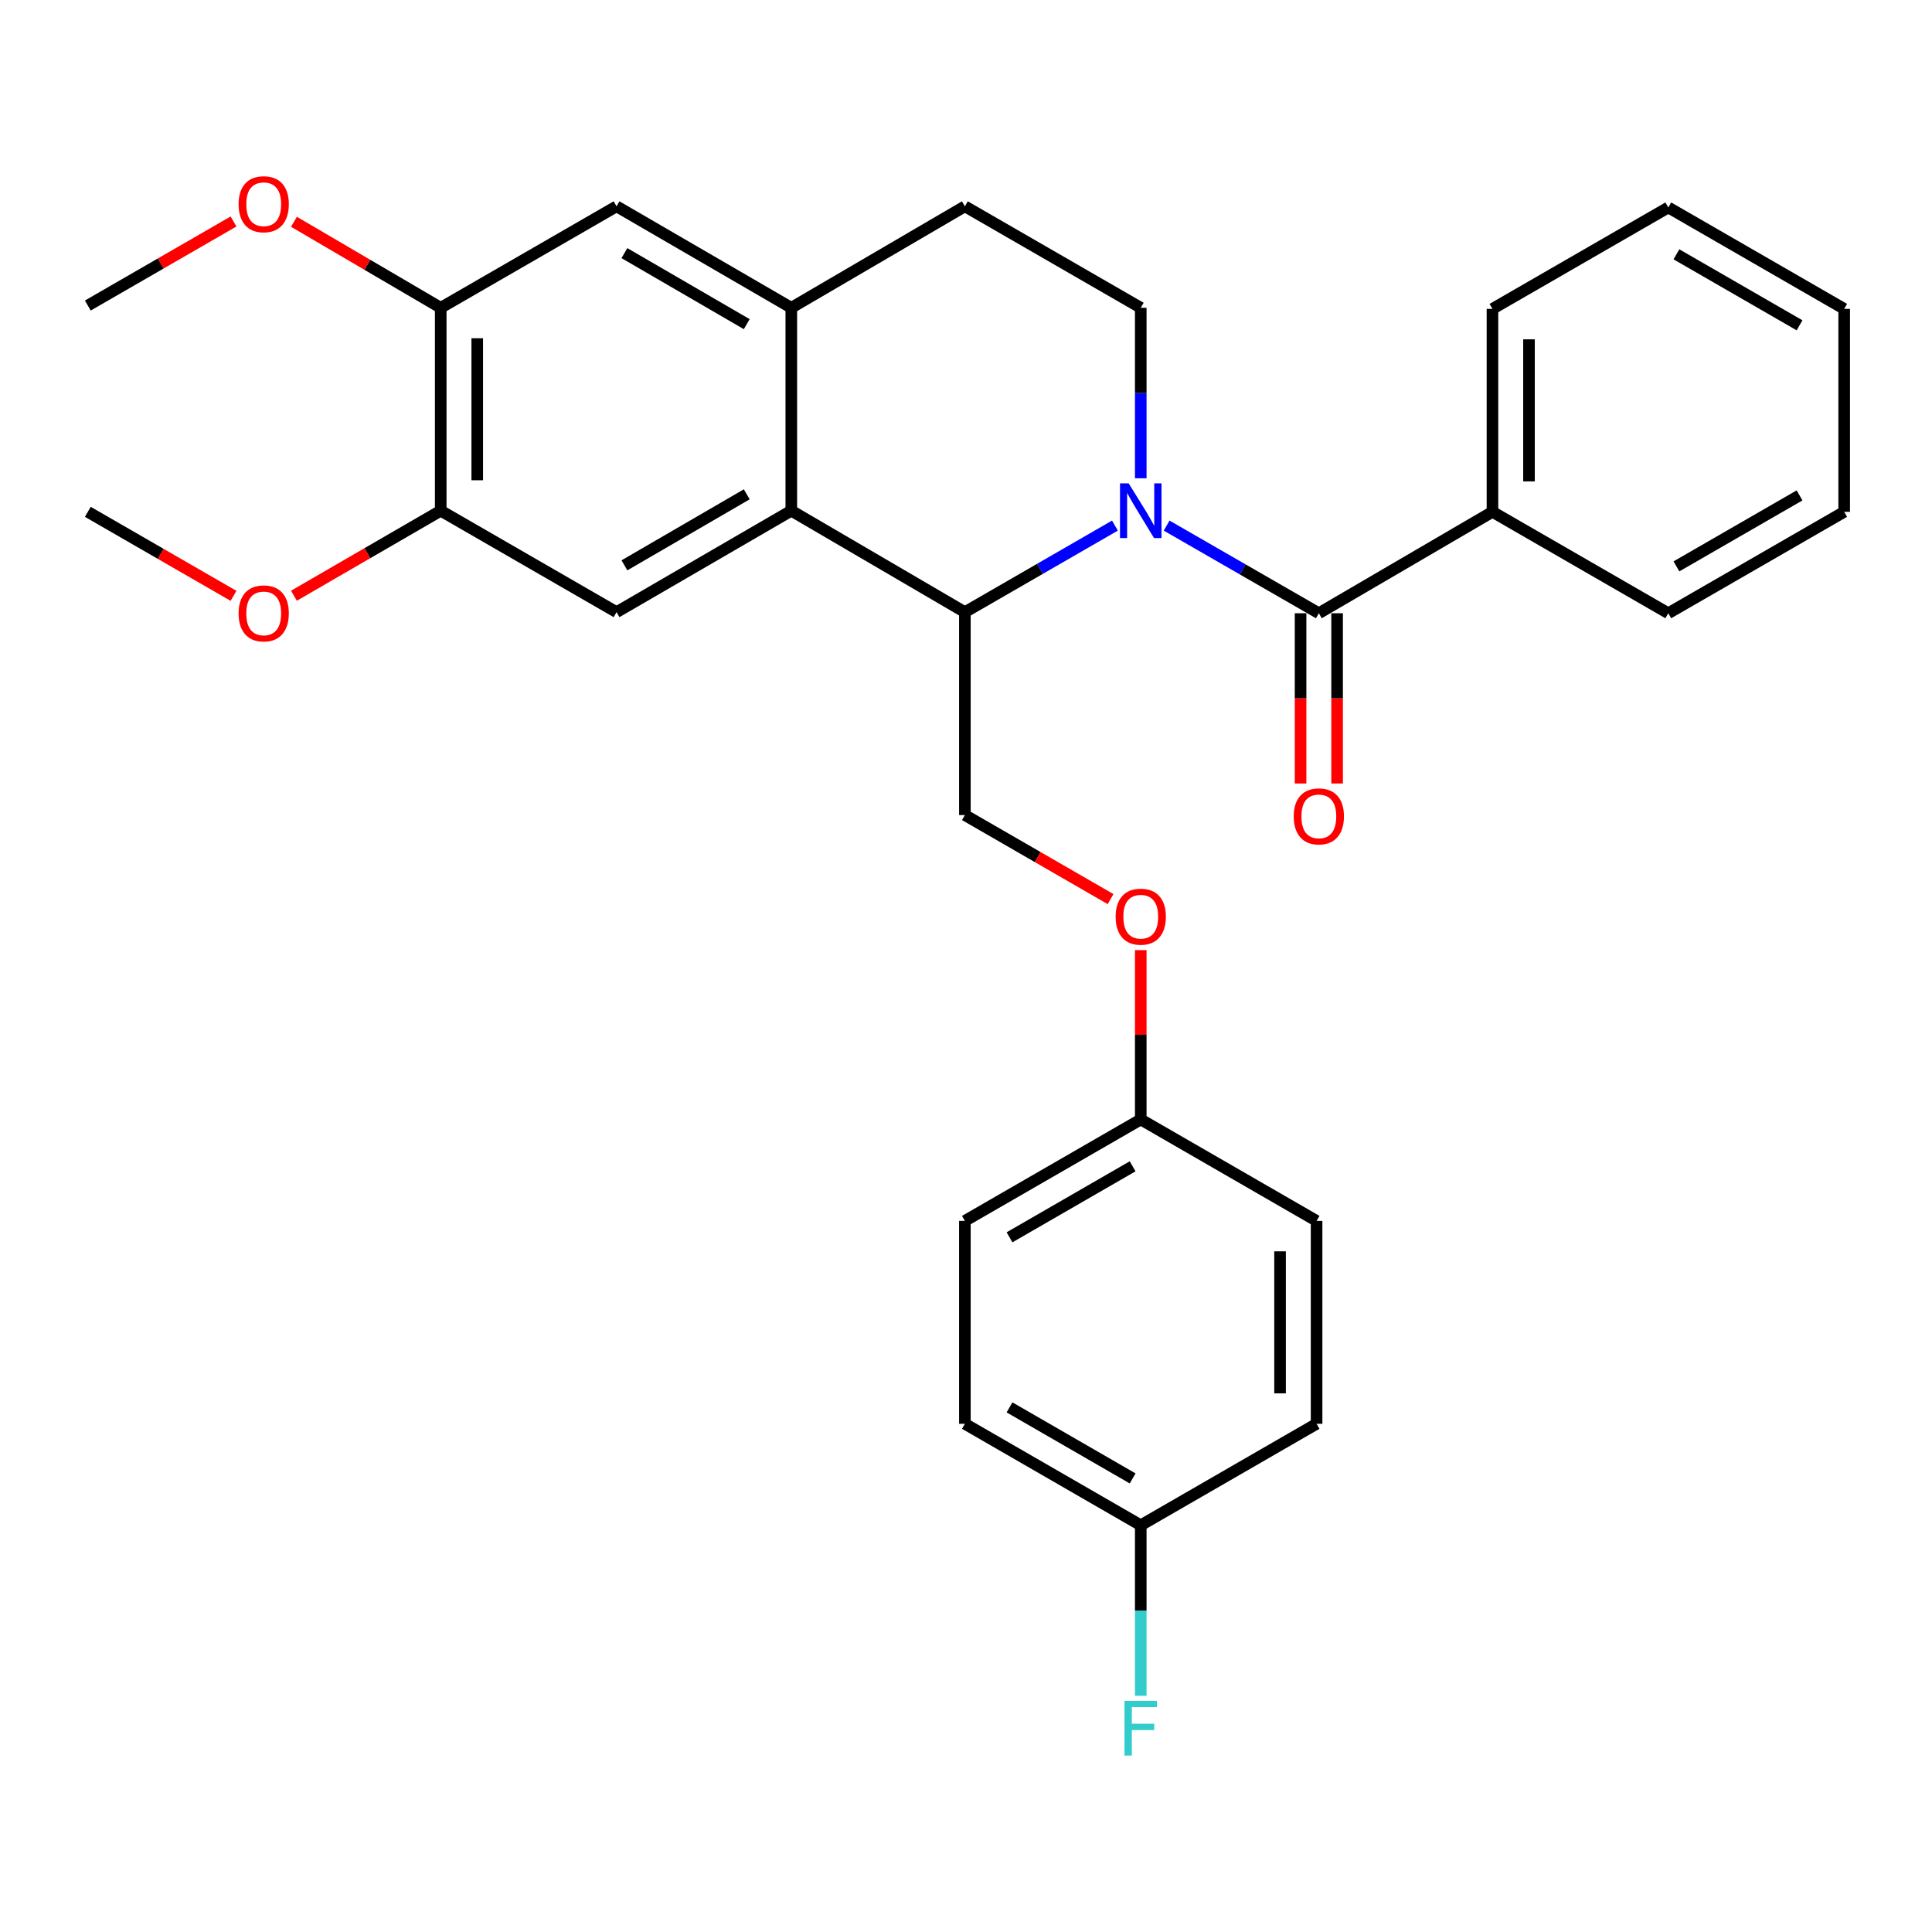 <?xml version='1.0' encoding='iso-8859-1'?>
<svg version='1.1' baseProfile='full'
              xmlns='http://www.w3.org/2000/svg'
                      xmlns:rdkit='http://www.rdkit.org/xml'
                      xmlns:xlink='http://www.w3.org/1999/xlink'
                  xml:space='preserve'
width='1000px' height='1000px' viewBox='0 0 1000 1000'>
<!-- END OF HEADER -->
<rect style='opacity:1.0;fill:#FFFFFF;stroke:none' width='1000' height='1000' x='0' y='0'> </rect>
<path class='bond-0' d='M 603.852,272.049 L 643.241,294.731' style='fill:none;fill-rule:evenodd;stroke:#0000FF;stroke-width:6px;stroke-linecap:butt;stroke-linejoin:miter;stroke-opacity:1' />
<path class='bond-0' d='M 643.241,294.731 L 682.629,317.412' style='fill:none;fill-rule:evenodd;stroke:#000000;stroke-width:6px;stroke-linecap:butt;stroke-linejoin:miter;stroke-opacity:1' />
<path class='bond-1' d='M 577.086,272.044 L 538.254,294.445' style='fill:none;fill-rule:evenodd;stroke:#0000FF;stroke-width:6px;stroke-linecap:butt;stroke-linejoin:miter;stroke-opacity:1' />
<path class='bond-1' d='M 538.254,294.445 L 499.422,316.845' style='fill:none;fill-rule:evenodd;stroke:#000000;stroke-width:6px;stroke-linecap:butt;stroke-linejoin:miter;stroke-opacity:1' />
<path class='bond-5' d='M 590.453,247.548 L 590.453,203.429' style='fill:none;fill-rule:evenodd;stroke:#0000FF;stroke-width:6px;stroke-linecap:butt;stroke-linejoin:miter;stroke-opacity:1' />
<path class='bond-5' d='M 590.453,203.429 L 590.453,159.311' style='fill:none;fill-rule:evenodd;stroke:#000000;stroke-width:6px;stroke-linecap:butt;stroke-linejoin:miter;stroke-opacity:1' />
<path class='bond-10' d='M 673.175,317.412 L 673.175,361.471' style='fill:none;fill-rule:evenodd;stroke:#000000;stroke-width:6px;stroke-linecap:butt;stroke-linejoin:miter;stroke-opacity:1' />
<path class='bond-10' d='M 673.175,361.471 L 673.175,405.53' style='fill:none;fill-rule:evenodd;stroke:#FF0000;stroke-width:6px;stroke-linecap:butt;stroke-linejoin:miter;stroke-opacity:1' />
<path class='bond-10' d='M 692.083,317.412 L 692.083,361.471' style='fill:none;fill-rule:evenodd;stroke:#000000;stroke-width:6px;stroke-linecap:butt;stroke-linejoin:miter;stroke-opacity:1' />
<path class='bond-10' d='M 692.083,361.471 L 692.083,405.53' style='fill:none;fill-rule:evenodd;stroke:#FF0000;stroke-width:6px;stroke-linecap:butt;stroke-linejoin:miter;stroke-opacity:1' />
<path class='bond-12' d='M 682.629,317.412 L 772.494,264.922' style='fill:none;fill-rule:evenodd;stroke:#000000;stroke-width:6px;stroke-linecap:butt;stroke-linejoin:miter;stroke-opacity:1' />
<path class='bond-2' d='M 499.422,316.845 L 409.578,264.333' style='fill:none;fill-rule:evenodd;stroke:#000000;stroke-width:6px;stroke-linecap:butt;stroke-linejoin:miter;stroke-opacity:1' />
<path class='bond-8' d='M 499.422,316.845 L 499.422,421.878' style='fill:none;fill-rule:evenodd;stroke:#000000;stroke-width:6px;stroke-linecap:butt;stroke-linejoin:miter;stroke-opacity:1' />
<path class='bond-4' d='M 409.578,264.333 L 319.125,316.845' style='fill:none;fill-rule:evenodd;stroke:#000000;stroke-width:6px;stroke-linecap:butt;stroke-linejoin:miter;stroke-opacity:1' />
<path class='bond-4' d='M 386.517,255.858 L 323.2,292.616' style='fill:none;fill-rule:evenodd;stroke:#000000;stroke-width:6px;stroke-linecap:butt;stroke-linejoin:miter;stroke-opacity:1' />
<path class='bond-30' d='M 409.578,264.333 L 409.578,159.311' style='fill:none;fill-rule:evenodd;stroke:#000000;stroke-width:6px;stroke-linecap:butt;stroke-linejoin:miter;stroke-opacity:1' />
<path class='bond-3' d='M 409.578,159.311 L 499.422,106.789' style='fill:none;fill-rule:evenodd;stroke:#000000;stroke-width:6px;stroke-linecap:butt;stroke-linejoin:miter;stroke-opacity:1' />
<path class='bond-7' d='M 409.578,159.311 L 319.125,106.789' style='fill:none;fill-rule:evenodd;stroke:#000000;stroke-width:6px;stroke-linecap:butt;stroke-linejoin:miter;stroke-opacity:1' />
<path class='bond-7' d='M 386.516,167.784 L 323.199,131.018' style='fill:none;fill-rule:evenodd;stroke:#000000;stroke-width:6px;stroke-linecap:butt;stroke-linejoin:miter;stroke-opacity:1' />
<path class='bond-6' d='M 319.125,316.845 L 228.115,264.333' style='fill:none;fill-rule:evenodd;stroke:#000000;stroke-width:6px;stroke-linecap:butt;stroke-linejoin:miter;stroke-opacity:1' />
<path class='bond-11' d='M 590.453,159.311 L 499.422,106.789' style='fill:none;fill-rule:evenodd;stroke:#000000;stroke-width:6px;stroke-linecap:butt;stroke-linejoin:miter;stroke-opacity:1' />
<path class='bond-16' d='M 228.115,264.333 L 190.129,286.34' style='fill:none;fill-rule:evenodd;stroke:#000000;stroke-width:6px;stroke-linecap:butt;stroke-linejoin:miter;stroke-opacity:1' />
<path class='bond-16' d='M 190.129,286.34 L 152.143,308.347' style='fill:none;fill-rule:evenodd;stroke:#FF0000;stroke-width:6px;stroke-linecap:butt;stroke-linejoin:miter;stroke-opacity:1' />
<path class='bond-31' d='M 228.115,264.333 L 228.115,159.311' style='fill:none;fill-rule:evenodd;stroke:#000000;stroke-width:6px;stroke-linecap:butt;stroke-linejoin:miter;stroke-opacity:1' />
<path class='bond-31' d='M 247.023,248.58 L 247.023,175.064' style='fill:none;fill-rule:evenodd;stroke:#000000;stroke-width:6px;stroke-linecap:butt;stroke-linejoin:miter;stroke-opacity:1' />
<path class='bond-9' d='M 319.125,106.789 L 228.115,159.311' style='fill:none;fill-rule:evenodd;stroke:#000000;stroke-width:6px;stroke-linecap:butt;stroke-linejoin:miter;stroke-opacity:1' />
<path class='bond-13' d='M 499.422,421.878 L 537.124,443.627' style='fill:none;fill-rule:evenodd;stroke:#000000;stroke-width:6px;stroke-linecap:butt;stroke-linejoin:miter;stroke-opacity:1' />
<path class='bond-13' d='M 537.124,443.627 L 574.826,465.375' style='fill:none;fill-rule:evenodd;stroke:#FF0000;stroke-width:6px;stroke-linecap:butt;stroke-linejoin:miter;stroke-opacity:1' />
<path class='bond-17' d='M 228.115,159.311 L 190.133,137.054' style='fill:none;fill-rule:evenodd;stroke:#000000;stroke-width:6px;stroke-linecap:butt;stroke-linejoin:miter;stroke-opacity:1' />
<path class='bond-17' d='M 190.133,137.054 L 152.151,114.796' style='fill:none;fill-rule:evenodd;stroke:#FF0000;stroke-width:6px;stroke-linecap:butt;stroke-linejoin:miter;stroke-opacity:1' />
<path class='bond-23' d='M 772.494,264.922 L 772.494,159.878' style='fill:none;fill-rule:evenodd;stroke:#000000;stroke-width:6px;stroke-linecap:butt;stroke-linejoin:miter;stroke-opacity:1' />
<path class='bond-23' d='M 791.402,249.165 L 791.402,175.635' style='fill:none;fill-rule:evenodd;stroke:#000000;stroke-width:6px;stroke-linecap:butt;stroke-linejoin:miter;stroke-opacity:1' />
<path class='bond-24' d='M 772.494,264.922 L 863.504,317.412' style='fill:none;fill-rule:evenodd;stroke:#000000;stroke-width:6px;stroke-linecap:butt;stroke-linejoin:miter;stroke-opacity:1' />
<path class='bond-14' d='M 590.453,491.775 L 590.453,535.599' style='fill:none;fill-rule:evenodd;stroke:#FF0000;stroke-width:6px;stroke-linecap:butt;stroke-linejoin:miter;stroke-opacity:1' />
<path class='bond-14' d='M 590.453,535.599 L 590.453,579.423' style='fill:none;fill-rule:evenodd;stroke:#000000;stroke-width:6px;stroke-linecap:butt;stroke-linejoin:miter;stroke-opacity:1' />
<path class='bond-19' d='M 590.453,579.423 L 681.463,631.934' style='fill:none;fill-rule:evenodd;stroke:#000000;stroke-width:6px;stroke-linecap:butt;stroke-linejoin:miter;stroke-opacity:1' />
<path class='bond-20' d='M 590.453,579.423 L 499.422,631.934' style='fill:none;fill-rule:evenodd;stroke:#000000;stroke-width:6px;stroke-linecap:butt;stroke-linejoin:miter;stroke-opacity:1' />
<path class='bond-20' d='M 586.246,603.678 L 522.525,640.436' style='fill:none;fill-rule:evenodd;stroke:#000000;stroke-width:6px;stroke-linecap:butt;stroke-linejoin:miter;stroke-opacity:1' />
<path class='bond-15' d='M 590.453,789.479 L 499.422,736.957' style='fill:none;fill-rule:evenodd;stroke:#000000;stroke-width:6px;stroke-linecap:butt;stroke-linejoin:miter;stroke-opacity:1' />
<path class='bond-15' d='M 586.248,765.223 L 522.526,728.458' style='fill:none;fill-rule:evenodd;stroke:#000000;stroke-width:6px;stroke-linecap:butt;stroke-linejoin:miter;stroke-opacity:1' />
<path class='bond-18' d='M 590.453,789.479 L 590.453,833.608' style='fill:none;fill-rule:evenodd;stroke:#000000;stroke-width:6px;stroke-linecap:butt;stroke-linejoin:miter;stroke-opacity:1' />
<path class='bond-18' d='M 590.453,833.608 L 590.453,877.737' style='fill:none;fill-rule:evenodd;stroke:#33CCCC;stroke-width:6px;stroke-linecap:butt;stroke-linejoin:miter;stroke-opacity:1' />
<path class='bond-33' d='M 590.453,789.479 L 681.463,736.957' style='fill:none;fill-rule:evenodd;stroke:#000000;stroke-width:6px;stroke-linecap:butt;stroke-linejoin:miter;stroke-opacity:1' />
<path class='bond-25' d='M 120.869,308.402 L 83.162,286.662' style='fill:none;fill-rule:evenodd;stroke:#FF0000;stroke-width:6px;stroke-linecap:butt;stroke-linejoin:miter;stroke-opacity:1' />
<path class='bond-25' d='M 83.162,286.662 L 45.455,264.922' style='fill:none;fill-rule:evenodd;stroke:#000000;stroke-width:6px;stroke-linecap:butt;stroke-linejoin:miter;stroke-opacity:1' />
<path class='bond-26' d='M 120.868,114.638 L 83.162,136.392' style='fill:none;fill-rule:evenodd;stroke:#FF0000;stroke-width:6px;stroke-linecap:butt;stroke-linejoin:miter;stroke-opacity:1' />
<path class='bond-26' d='M 83.162,136.392 L 45.455,158.145' style='fill:none;fill-rule:evenodd;stroke:#000000;stroke-width:6px;stroke-linecap:butt;stroke-linejoin:miter;stroke-opacity:1' />
<path class='bond-21' d='M 681.463,631.934 L 681.463,736.957' style='fill:none;fill-rule:evenodd;stroke:#000000;stroke-width:6px;stroke-linecap:butt;stroke-linejoin:miter;stroke-opacity:1' />
<path class='bond-21' d='M 662.555,647.688 L 662.555,721.204' style='fill:none;fill-rule:evenodd;stroke:#000000;stroke-width:6px;stroke-linecap:butt;stroke-linejoin:miter;stroke-opacity:1' />
<path class='bond-22' d='M 499.422,631.934 L 499.422,736.957' style='fill:none;fill-rule:evenodd;stroke:#000000;stroke-width:6px;stroke-linecap:butt;stroke-linejoin:miter;stroke-opacity:1' />
<path class='bond-27' d='M 772.494,159.878 L 863.504,107.377' style='fill:none;fill-rule:evenodd;stroke:#000000;stroke-width:6px;stroke-linecap:butt;stroke-linejoin:miter;stroke-opacity:1' />
<path class='bond-28' d='M 863.504,317.412 L 954.545,264.922' style='fill:none;fill-rule:evenodd;stroke:#000000;stroke-width:6px;stroke-linecap:butt;stroke-linejoin:miter;stroke-opacity:1' />
<path class='bond-28' d='M 867.716,293.158 L 931.445,256.415' style='fill:none;fill-rule:evenodd;stroke:#000000;stroke-width:6px;stroke-linecap:butt;stroke-linejoin:miter;stroke-opacity:1' />
<path class='bond-32' d='M 863.504,107.377 L 954.545,159.878' style='fill:none;fill-rule:evenodd;stroke:#000000;stroke-width:6px;stroke-linecap:butt;stroke-linejoin:miter;stroke-opacity:1' />
<path class='bond-32' d='M 867.715,131.632 L 931.444,168.382' style='fill:none;fill-rule:evenodd;stroke:#000000;stroke-width:6px;stroke-linecap:butt;stroke-linejoin:miter;stroke-opacity:1' />
<path class='bond-29' d='M 954.545,264.922 L 954.545,159.878' style='fill:none;fill-rule:evenodd;stroke:#000000;stroke-width:6px;stroke-linecap:butt;stroke-linejoin:miter;stroke-opacity:1' />
<path  class='atom-0' d='M 584.193 250.173
L 593.473 265.173
Q 594.393 266.653, 595.873 269.333
Q 597.353 272.013, 597.433 272.173
L 597.433 250.173
L 601.193 250.173
L 601.193 278.493
L 597.313 278.493
L 587.353 262.093
Q 586.193 260.173, 584.953 257.973
Q 583.753 255.773, 583.393 255.093
L 583.393 278.493
L 579.713 278.493
L 579.713 250.173
L 584.193 250.173
' fill='#0000FF'/>
<path  class='atom-11' d='M 669.629 422.557
Q 669.629 415.757, 672.989 411.957
Q 676.349 408.157, 682.629 408.157
Q 688.909 408.157, 692.269 411.957
Q 695.629 415.757, 695.629 422.557
Q 695.629 429.437, 692.229 433.357
Q 688.829 437.237, 682.629 437.237
Q 676.389 437.237, 672.989 433.357
Q 669.629 429.477, 669.629 422.557
M 682.629 434.037
Q 686.949 434.037, 689.269 431.157
Q 691.629 428.237, 691.629 422.557
Q 691.629 416.997, 689.269 414.197
Q 686.949 411.357, 682.629 411.357
Q 678.309 411.357, 675.949 414.157
Q 673.629 416.957, 673.629 422.557
Q 673.629 428.277, 675.949 431.157
Q 678.309 434.037, 682.629 434.037
' fill='#FF0000'/>
<path  class='atom-14' d='M 577.453 474.47
Q 577.453 467.67, 580.813 463.87
Q 584.173 460.07, 590.453 460.07
Q 596.733 460.07, 600.093 463.87
Q 603.453 467.67, 603.453 474.47
Q 603.453 481.35, 600.053 485.27
Q 596.653 489.15, 590.453 489.15
Q 584.213 489.15, 580.813 485.27
Q 577.453 481.39, 577.453 474.47
M 590.453 485.95
Q 594.773 485.95, 597.093 483.07
Q 599.453 480.15, 599.453 474.47
Q 599.453 468.91, 597.093 466.11
Q 594.773 463.27, 590.453 463.27
Q 586.133 463.27, 583.773 466.07
Q 581.453 468.87, 581.453 474.47
Q 581.453 480.19, 583.773 483.07
Q 586.133 485.95, 590.453 485.95
' fill='#FF0000'/>
<path  class='atom-17' d='M 123.496 317.492
Q 123.496 310.692, 126.856 306.892
Q 130.216 303.092, 136.496 303.092
Q 142.776 303.092, 146.136 306.892
Q 149.496 310.692, 149.496 317.492
Q 149.496 324.372, 146.096 328.292
Q 142.696 332.172, 136.496 332.172
Q 130.256 332.172, 126.856 328.292
Q 123.496 324.412, 123.496 317.492
M 136.496 328.972
Q 140.816 328.972, 143.136 326.092
Q 145.496 323.172, 145.496 317.492
Q 145.496 311.932, 143.136 309.132
Q 140.816 306.292, 136.496 306.292
Q 132.176 306.292, 129.816 309.092
Q 127.496 311.892, 127.496 317.492
Q 127.496 323.212, 129.816 326.092
Q 132.176 328.972, 136.496 328.972
' fill='#FF0000'/>
<path  class='atom-18' d='M 123.496 105.703
Q 123.496 98.903, 126.856 95.103
Q 130.216 91.303, 136.496 91.303
Q 142.776 91.303, 146.136 95.103
Q 149.496 98.903, 149.496 105.703
Q 149.496 112.583, 146.096 116.503
Q 142.696 120.383, 136.496 120.383
Q 130.256 120.383, 126.856 116.503
Q 123.496 112.623, 123.496 105.703
M 136.496 117.183
Q 140.816 117.183, 143.136 114.303
Q 145.496 111.383, 145.496 105.703
Q 145.496 100.143, 143.136 97.343
Q 140.816 94.503, 136.496 94.503
Q 132.176 94.503, 129.816 97.303
Q 127.496 100.103, 127.496 105.703
Q 127.496 111.423, 129.816 114.303
Q 132.176 117.183, 136.496 117.183
' fill='#FF0000'/>
<path  class='atom-19' d='M 582.033 880.363
L 598.873 880.363
L 598.873 883.603
L 585.833 883.603
L 585.833 892.203
L 597.433 892.203
L 597.433 895.483
L 585.833 895.483
L 585.833 908.683
L 582.033 908.683
L 582.033 880.363
' fill='#33CCCC'/>
</svg>
